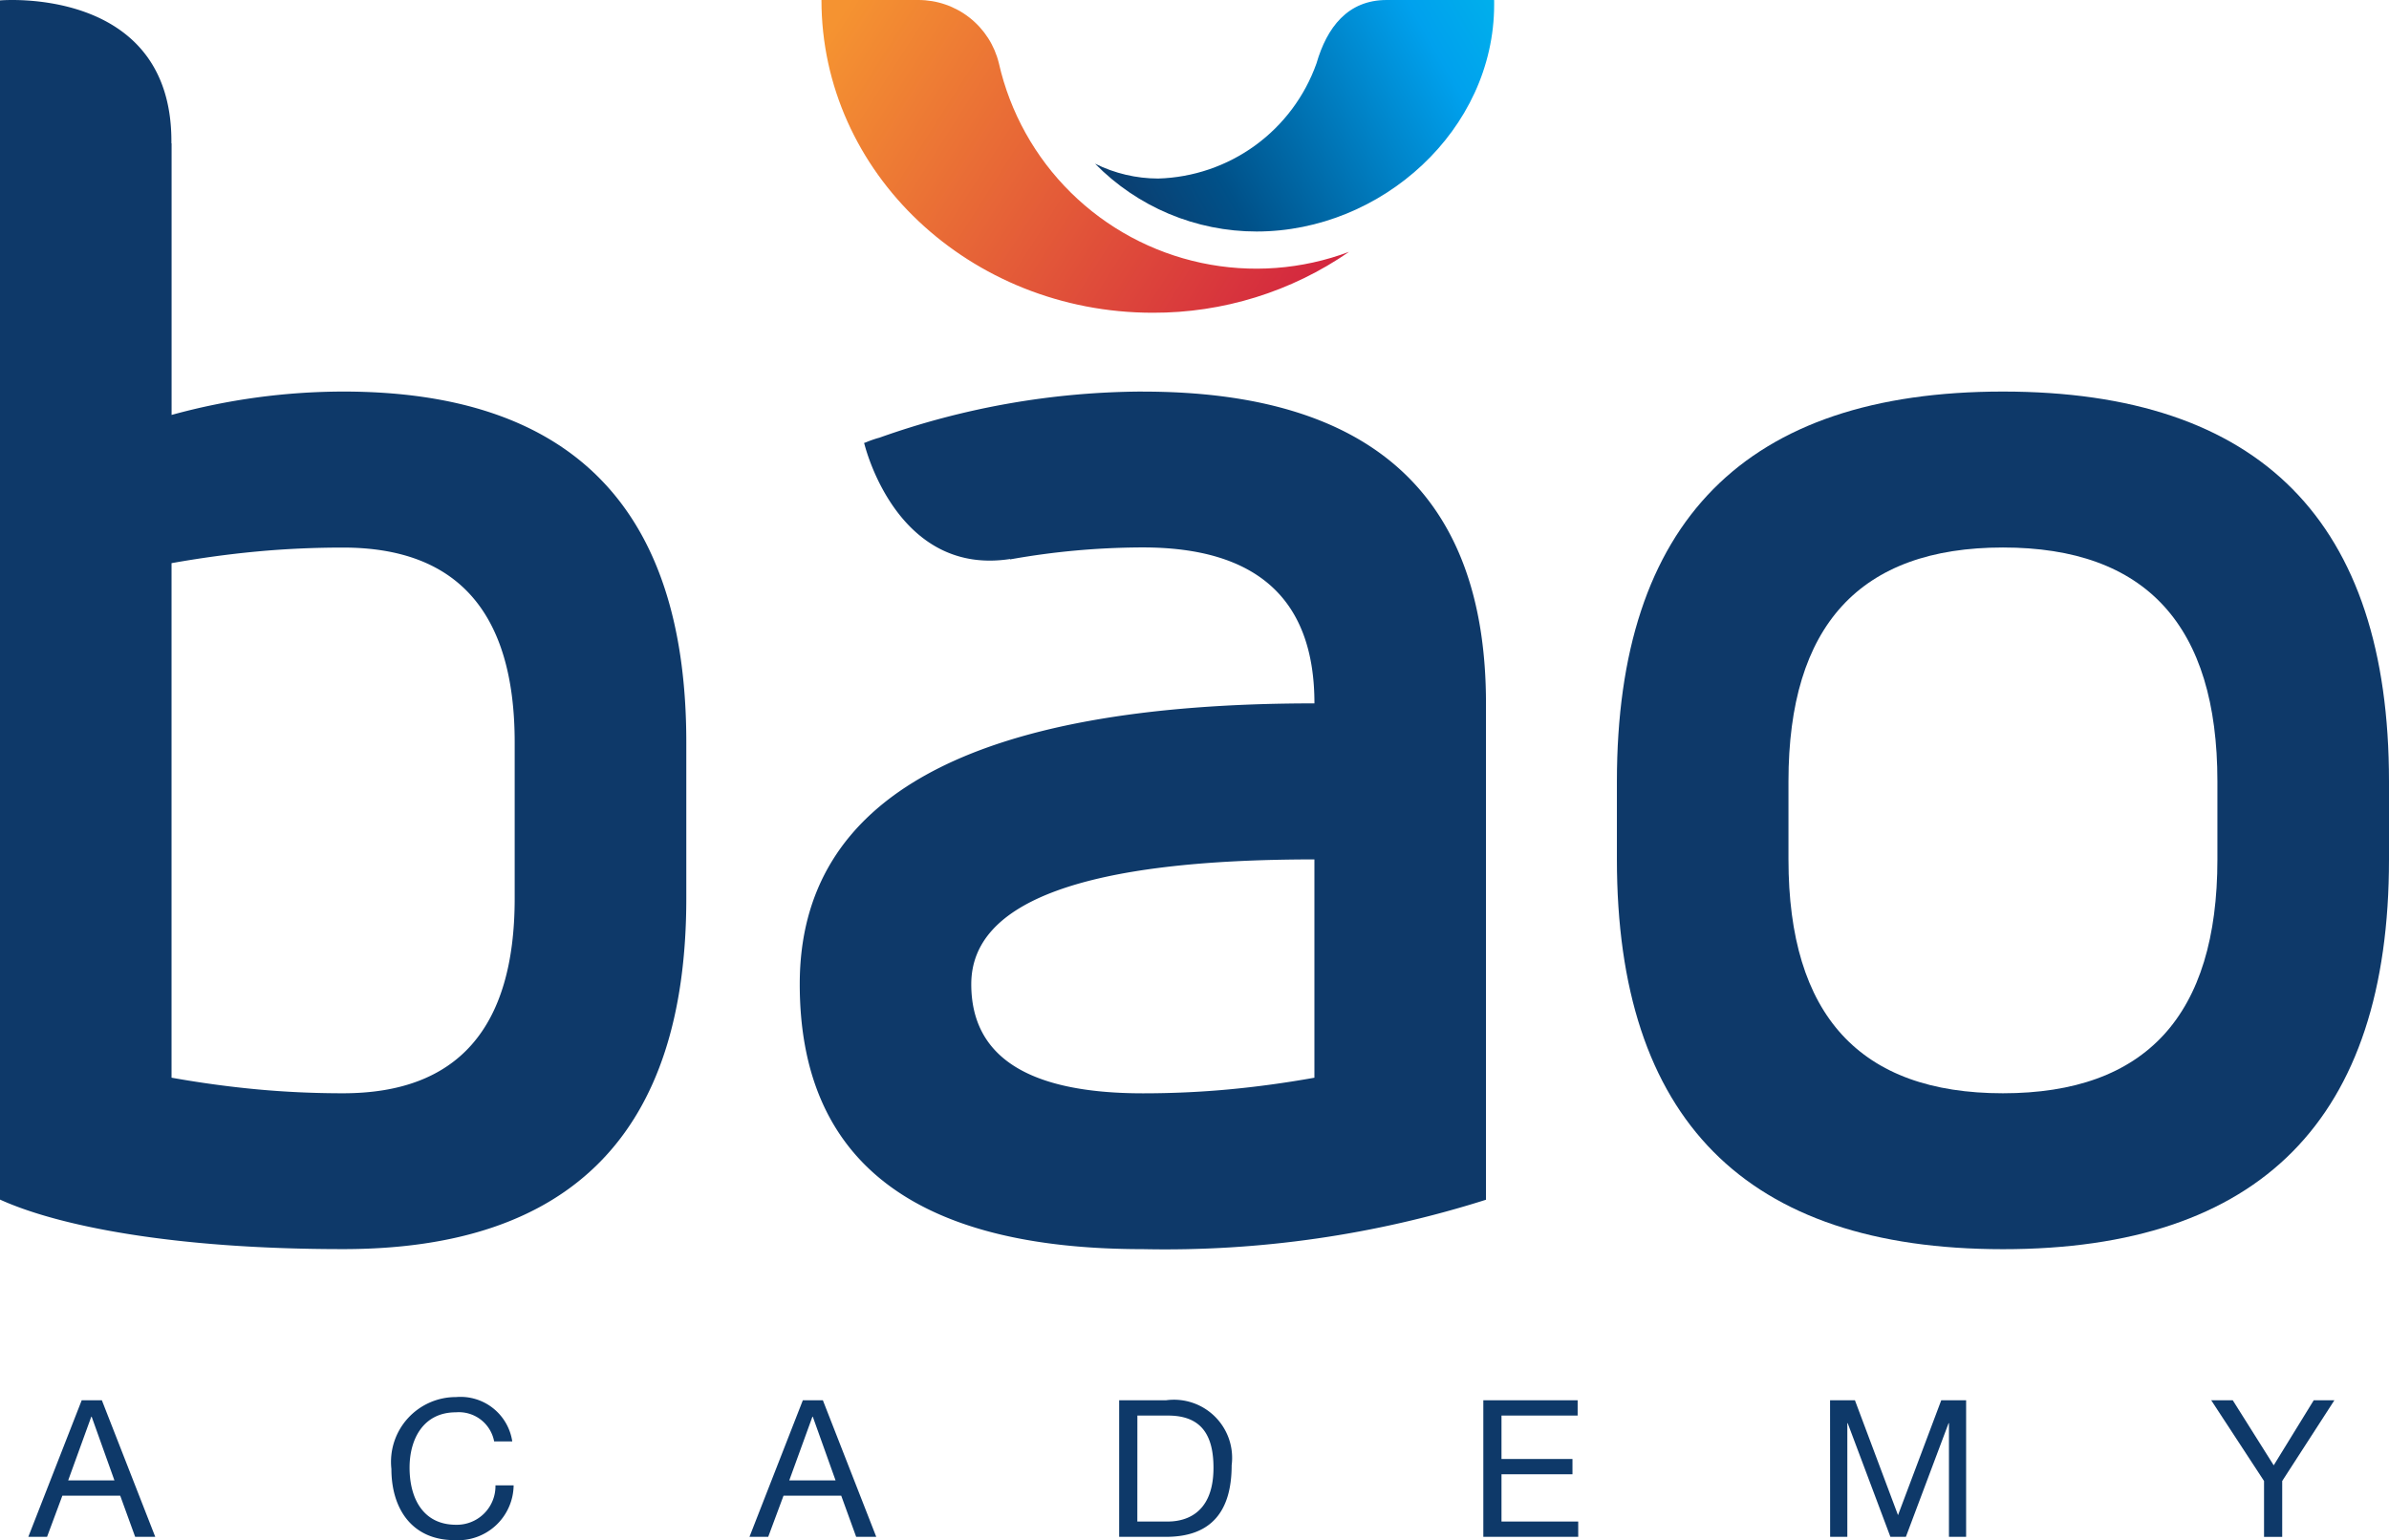 <svg xmlns="http://www.w3.org/2000/svg" xmlns:xlink="http://www.w3.org/1999/xlink" width="99.796" height="64.352" viewBox="0 0 99.796 64.352">
  <defs>
    <clipPath id="clip-path">
      <path id="Path_19167" data-name="Path 19167" d="M77.31,21.506c0,7.217,6.2,13.068,13.84,13.068a14.331,14.331,0,0,0,8.2-2.545,11.027,11.027,0,0,1-14.629-7.881h0a3.458,3.458,0,0,0-3.36-2.642Z" transform="translate(-77.31 -21.506)" fill="none"/>
    </clipPath>
    <linearGradient id="linear-gradient" x1="0.541" y1="0.042" x2="0.508" y2="0.967" gradientUnits="objectBoundingBox">
      <stop offset="0" stop-color="#f59331"/>
      <stop offset="1" stop-color="#d2223f"/>
    </linearGradient>
    <clipPath id="clip-path-2">
      <path id="Path_19168" data-name="Path 19168" d="M115.23,21.506c-1.628,0-2.495,1.148-2.93,2.648,0,0,0,0,0,0h0a7.238,7.238,0,0,1-6.614,4.812,5.948,5.948,0,0,1-2.636-.621,9.446,9.446,0,0,0,6.749,2.834c5.226,0,9.922-4.252,9.922-9.477,0-.066,0-.13,0-.2Z" transform="translate(-103.042 -21.506)" fill="none"/>
    </clipPath>
    <linearGradient id="linear-gradient-2" x1="0.033" y1="0.491" x2="0.996" y2="0.493" gradientUnits="objectBoundingBox">
      <stop offset="0" stop-color="#0e3969"/>
      <stop offset="0.271" stop-color="#005189"/>
      <stop offset="0.836" stop-color="#00a1ed"/>
      <stop offset="1" stop-color="#00afec"/>
    </linearGradient>
  </defs>
  <g id="Group_21844" data-name="Group 21844" transform="translate(0 -21.506)">
    <path id="Path_19160" data-name="Path 19160" d="M5.3,154.014h.016l.951,2.661H4.335Zm-.4-.687-2.23,5.706h.783l.639-1.719H6.509l.624,1.719h.839l-2.23-5.706Z" transform="translate(-1.487 -73.311)" fill="#0e3969"/>
    <path id="Path_19161" data-name="Path 19161" d="M41.129,154.874a1.5,1.5,0,0,0-1.6-1.215c-1.358,0-1.933,1.119-1.933,2.31,0,1.3.575,2.389,1.942,2.389a1.614,1.614,0,0,0,1.646-1.646h.759A2.323,2.323,0,0,1,39.474,159c-1.774,0-2.637-1.31-2.637-2.973a2.708,2.708,0,0,1,2.7-3.005,2.184,2.184,0,0,1,2.349,1.854Z" transform="translate(-20.487 -73.14)" fill="#0e3969"/>
    <path id="Path_19162" data-name="Path 19162" d="M72.763,153.327H73.6l2.23,5.706h-.839l-.624-1.719H71.956l-.639,1.719h-.783Zm-.567,3.348h1.934l-.951-2.661h-.016Z" transform="translate(-39.226 -73.311)" fill="#0e3969"/>
    <path id="Path_19163" data-name="Path 19163" d="M105.327,153.327h1.958a2.429,2.429,0,0,1,2.741,2.717c0,1.91-.839,2.989-2.741,2.989h-1.958Zm.759,5.067h1.263c.52,0,1.918-.144,1.918-2.246,0-1.358-.5-2.182-1.9-2.182h-1.279Z" transform="translate(-58.576 -73.311)" fill="#0e3969"/>
    <path id="Path_19164" data-name="Path 19164" d="M139.6,153.327h3.94v.639h-3.181v1.814h2.965v.64h-2.965v1.974h3.205v.639H139.6Z" transform="translate(-77.637 -73.311)" fill="#0e3969"/>
    <path id="Path_19165" data-name="Path 19165" d="M172.233,153.327h1.039l1.8,4.8,1.806-4.8h1.039v5.706H177.2v-4.747h-.016l-1.783,4.747h-.647l-1.783-4.747h-.016v4.747h-.719Z" transform="translate(-95.786 -73.311)" fill="#0e3969"/>
    <path id="Path_19166" data-name="Path 19166" d="M211.071,156.7v2.334h-.759V156.7l-2.206-3.372h.9l1.71,2.717,1.671-2.717h.863Z" transform="translate(-115.736 -73.311)" fill="#0e3969"/>
    <g id="Group_21066" data-name="Group 21066" transform="translate(34.315 21.506)">
      <g id="Group_21065" data-name="Group 21065" clip-path="url(#clip-path)">
        <rect id="Rectangle_2409" data-name="Rectangle 2409" width="22.339" height="25.625" transform="translate(-5.658 9.801) rotate(-60)" fill="url(#linear-gradient)"/>
      </g>
    </g>
    <g id="Group_21068" data-name="Group 21068" transform="translate(45.736 21.506)">
      <g id="Group_21067" data-name="Group 21067" clip-path="url(#clip-path-2)">
        <rect id="Rectangle_2410" data-name="Rectangle 2410" width="19.275" height="16.713" transform="translate(-4.189 2.418) rotate(-30)" fill="url(#linear-gradient-2)"/>
      </g>
    </g>
    <g id="Group_21070" data-name="Group 21070" transform="translate(0 21.506)">
      <g id="Group_21072" data-name="Group 21072">
        <path id="Path_19169" data-name="Path 19169" d="M14.335,37.867a27.128,27.128,0,0,0-7.167.977V27.5L7.16,27.49c0-.027,0-.055,0-.083C7.164,20.888,0,21.523,0,21.523v.669c0,.138,0,.273,0,.41H0V71.63C2.389,72.717,7.168,73.7,14.335,73.7q14.334,0,14.334-14.66V52.527q0-14.66-14.334-14.66M21.5,59.043q0,8.145-7.167,8.145-1.828,0-3.584-.163t-3.583-.488v-21.5q1.828-.325,3.583-.488t3.584-.163q7.167,0,7.167,8.144Z" transform="translate(0 -21.506)" fill="#0e3969"/>
        <path id="Path_19170" data-name="Path 19170" d="M152.172,74.655q0-16.289,16.126-16.289t16.127,16.289v3.258q0,16.29-16.127,16.289T152.172,77.913Zm7.167,3.258q0,9.774,8.959,9.774t8.959-9.774V74.655q0-9.774-8.959-9.773t-8.959,9.773Z" transform="translate(-84.629 -42.005)" fill="#0e3969"/>
        <path id="Path_19171" data-name="Path 19171" d="M89.595,58.366a33.15,33.15,0,0,0-11.006,1.928l-.053.014a4.76,4.76,0,0,0-.524.186l-.064.022.019.053c.141.542,1.555,5.491,6.083,4.794v.016a31.707,31.707,0,0,1,5.546-.5q7.167,0,7.167,6.516-21.5,0-21.5,11.728Q75.26,94.2,89.595,94.2a44.3,44.3,0,0,0,14.334-2.064V71.4q0-13.032-14.334-13.032m7.167,28.669q-1.828.326-3.584.489t-3.583.163q-7.169,0-7.167-4.562,0-5.212,14.334-5.212Z" transform="translate(-41.855 -42.005)" fill="#0e3969"/>
      </g>
    </g>
  </g>
</svg>
